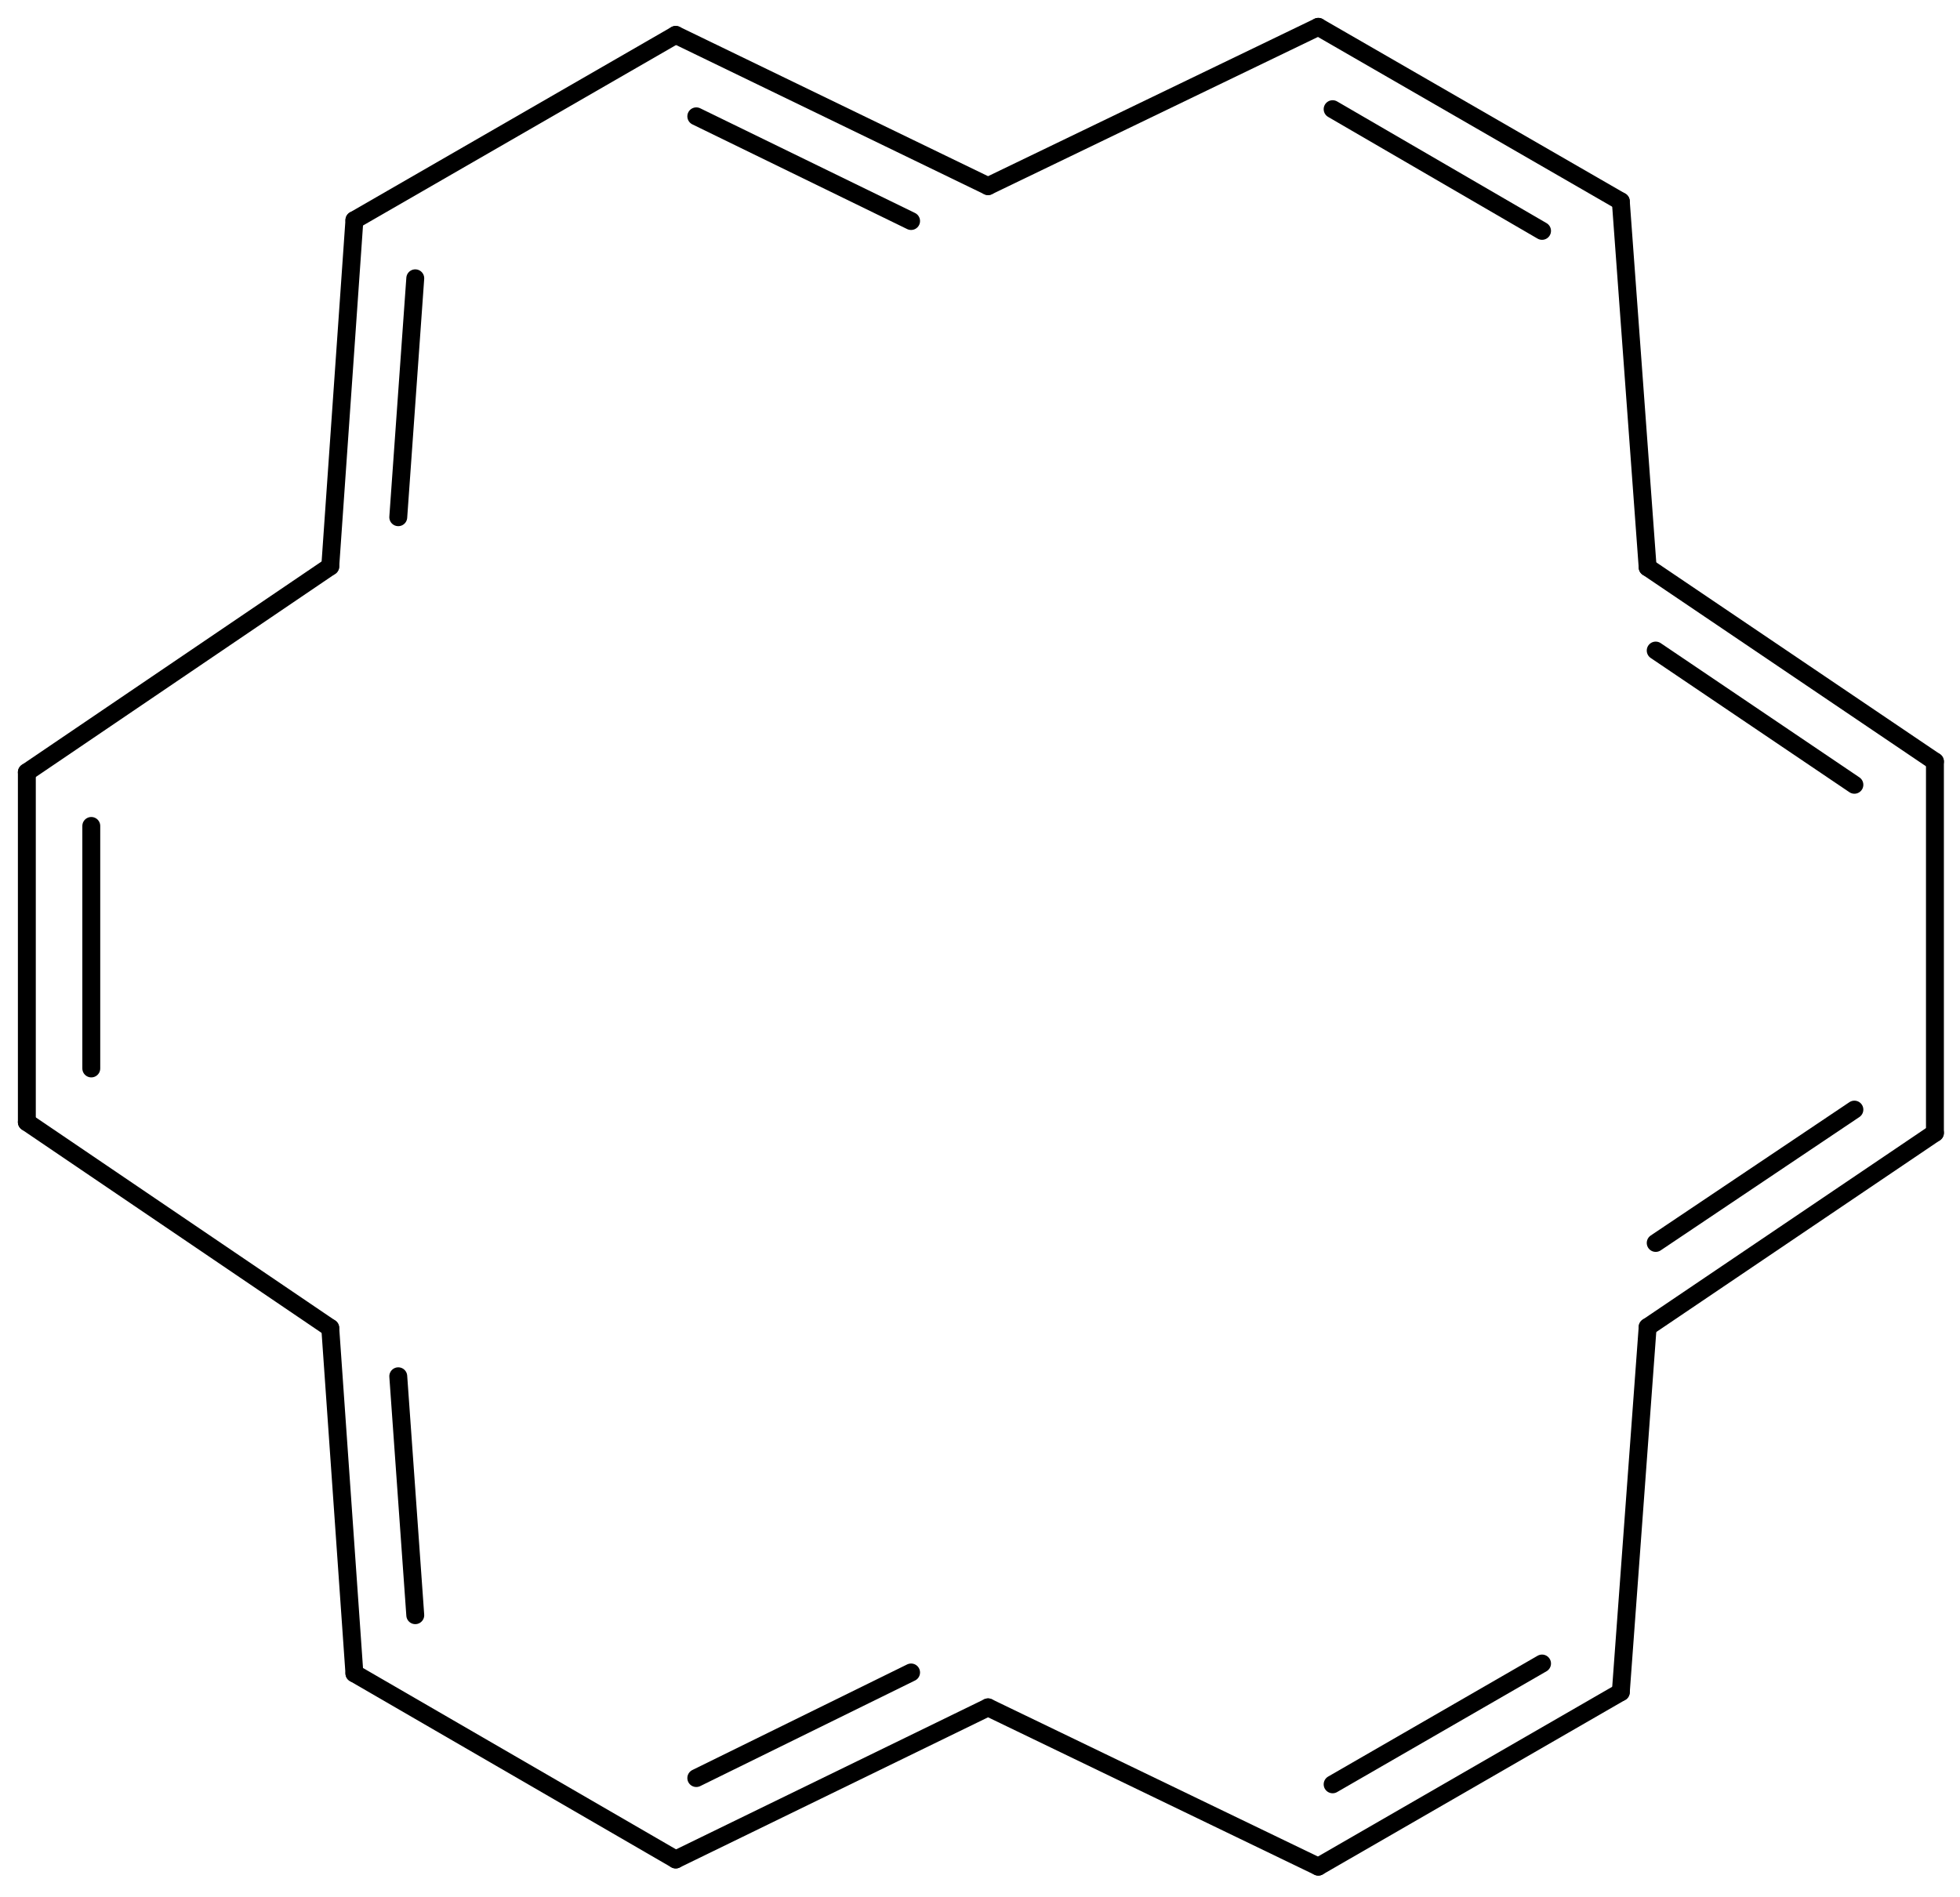 <?xml version='1.0'?>
<!DOCTYPE svg PUBLIC '-//W3C//DTD SVG 1.1//EN' 'http://www.w3.org/Graphics/SVG/1.1/DTD/svg11.dtd'>
<svg width='219px' height='212px' viewBox='0 0 219 212' version='1.1' xmlns='http://www.w3.org/2000/svg'>
<title>annulene18/molec_CAM-B3LYPp2p.xyz</title>
<g stroke='rgb(0,0,0)' stroke-width='2' stroke-linecap='round'>
<line x1='184.1' y1='63.4' x2='216.2' y2='85.1' />
<line x1='185.0' y1='72.7' x2='207.2' y2='87.7' />
<line x1='216.2' y1='85.1' x2='216.2' y2='126.6' />
<line x1='216.2' y1='126.6' x2='184.1' y2='148.3' />
<line x1='207.2' y1='124.0' x2='185.0' y2='138.9' />
<line x1='184.1' y1='148.3' x2='181.1' y2='189.1' />
<line x1='181.1' y1='189.1' x2='147.3' y2='208.6' />
<line x1='172.3' y1='185.9' x2='148.9' y2='199.4' />
<line x1='147.3' y1='208.6' x2='110.4' y2='190.8' />
<line x1='110.4' y1='190.8' x2='75.5' y2='207.8' />
<line x1='101.8' y1='186.9' x2='77.8' y2='198.7' />
<line x1='75.5' y1='207.8' x2='39.6' y2='187.0' />
<line x1='39.6' y1='187.0' x2='36.9' y2='148.4' />
<line x1='46.4' y1='180.5' x2='44.5' y2='153.8' />
<line x1='36.9' y1='148.4' x2='3.0' y2='125.4' />
<line x1='3.0' y1='125.4' x2='3.0' y2='86.3' />
<line x1='10.2' y1='119.4' x2='10.2' y2='92.3' />
<line x1='3.0' y1='86.3' x2='36.9' y2='63.3' />
<line x1='36.9' y1='63.3' x2='39.6' y2='24.6' />
<line x1='44.5' y1='57.8' x2='46.4' y2='31.1' />
<line x1='39.6' y1='24.6' x2='75.5' y2='3.9' />
<line x1='75.5' y1='3.9' x2='110.4' y2='20.8' />
<line x1='77.8' y1='13.0' x2='101.8' y2='24.7' />
<line x1='110.4' y1='20.8' x2='147.3' y2='3.0' />
<line x1='147.3' y1='3.0' x2='181.1' y2='22.5' />
<line x1='148.9' y1='12.2' x2='172.3' y2='25.8' />
<line x1='181.1' y1='22.5' x2='184.1' y2='63.4' />
</g>
</svg>
